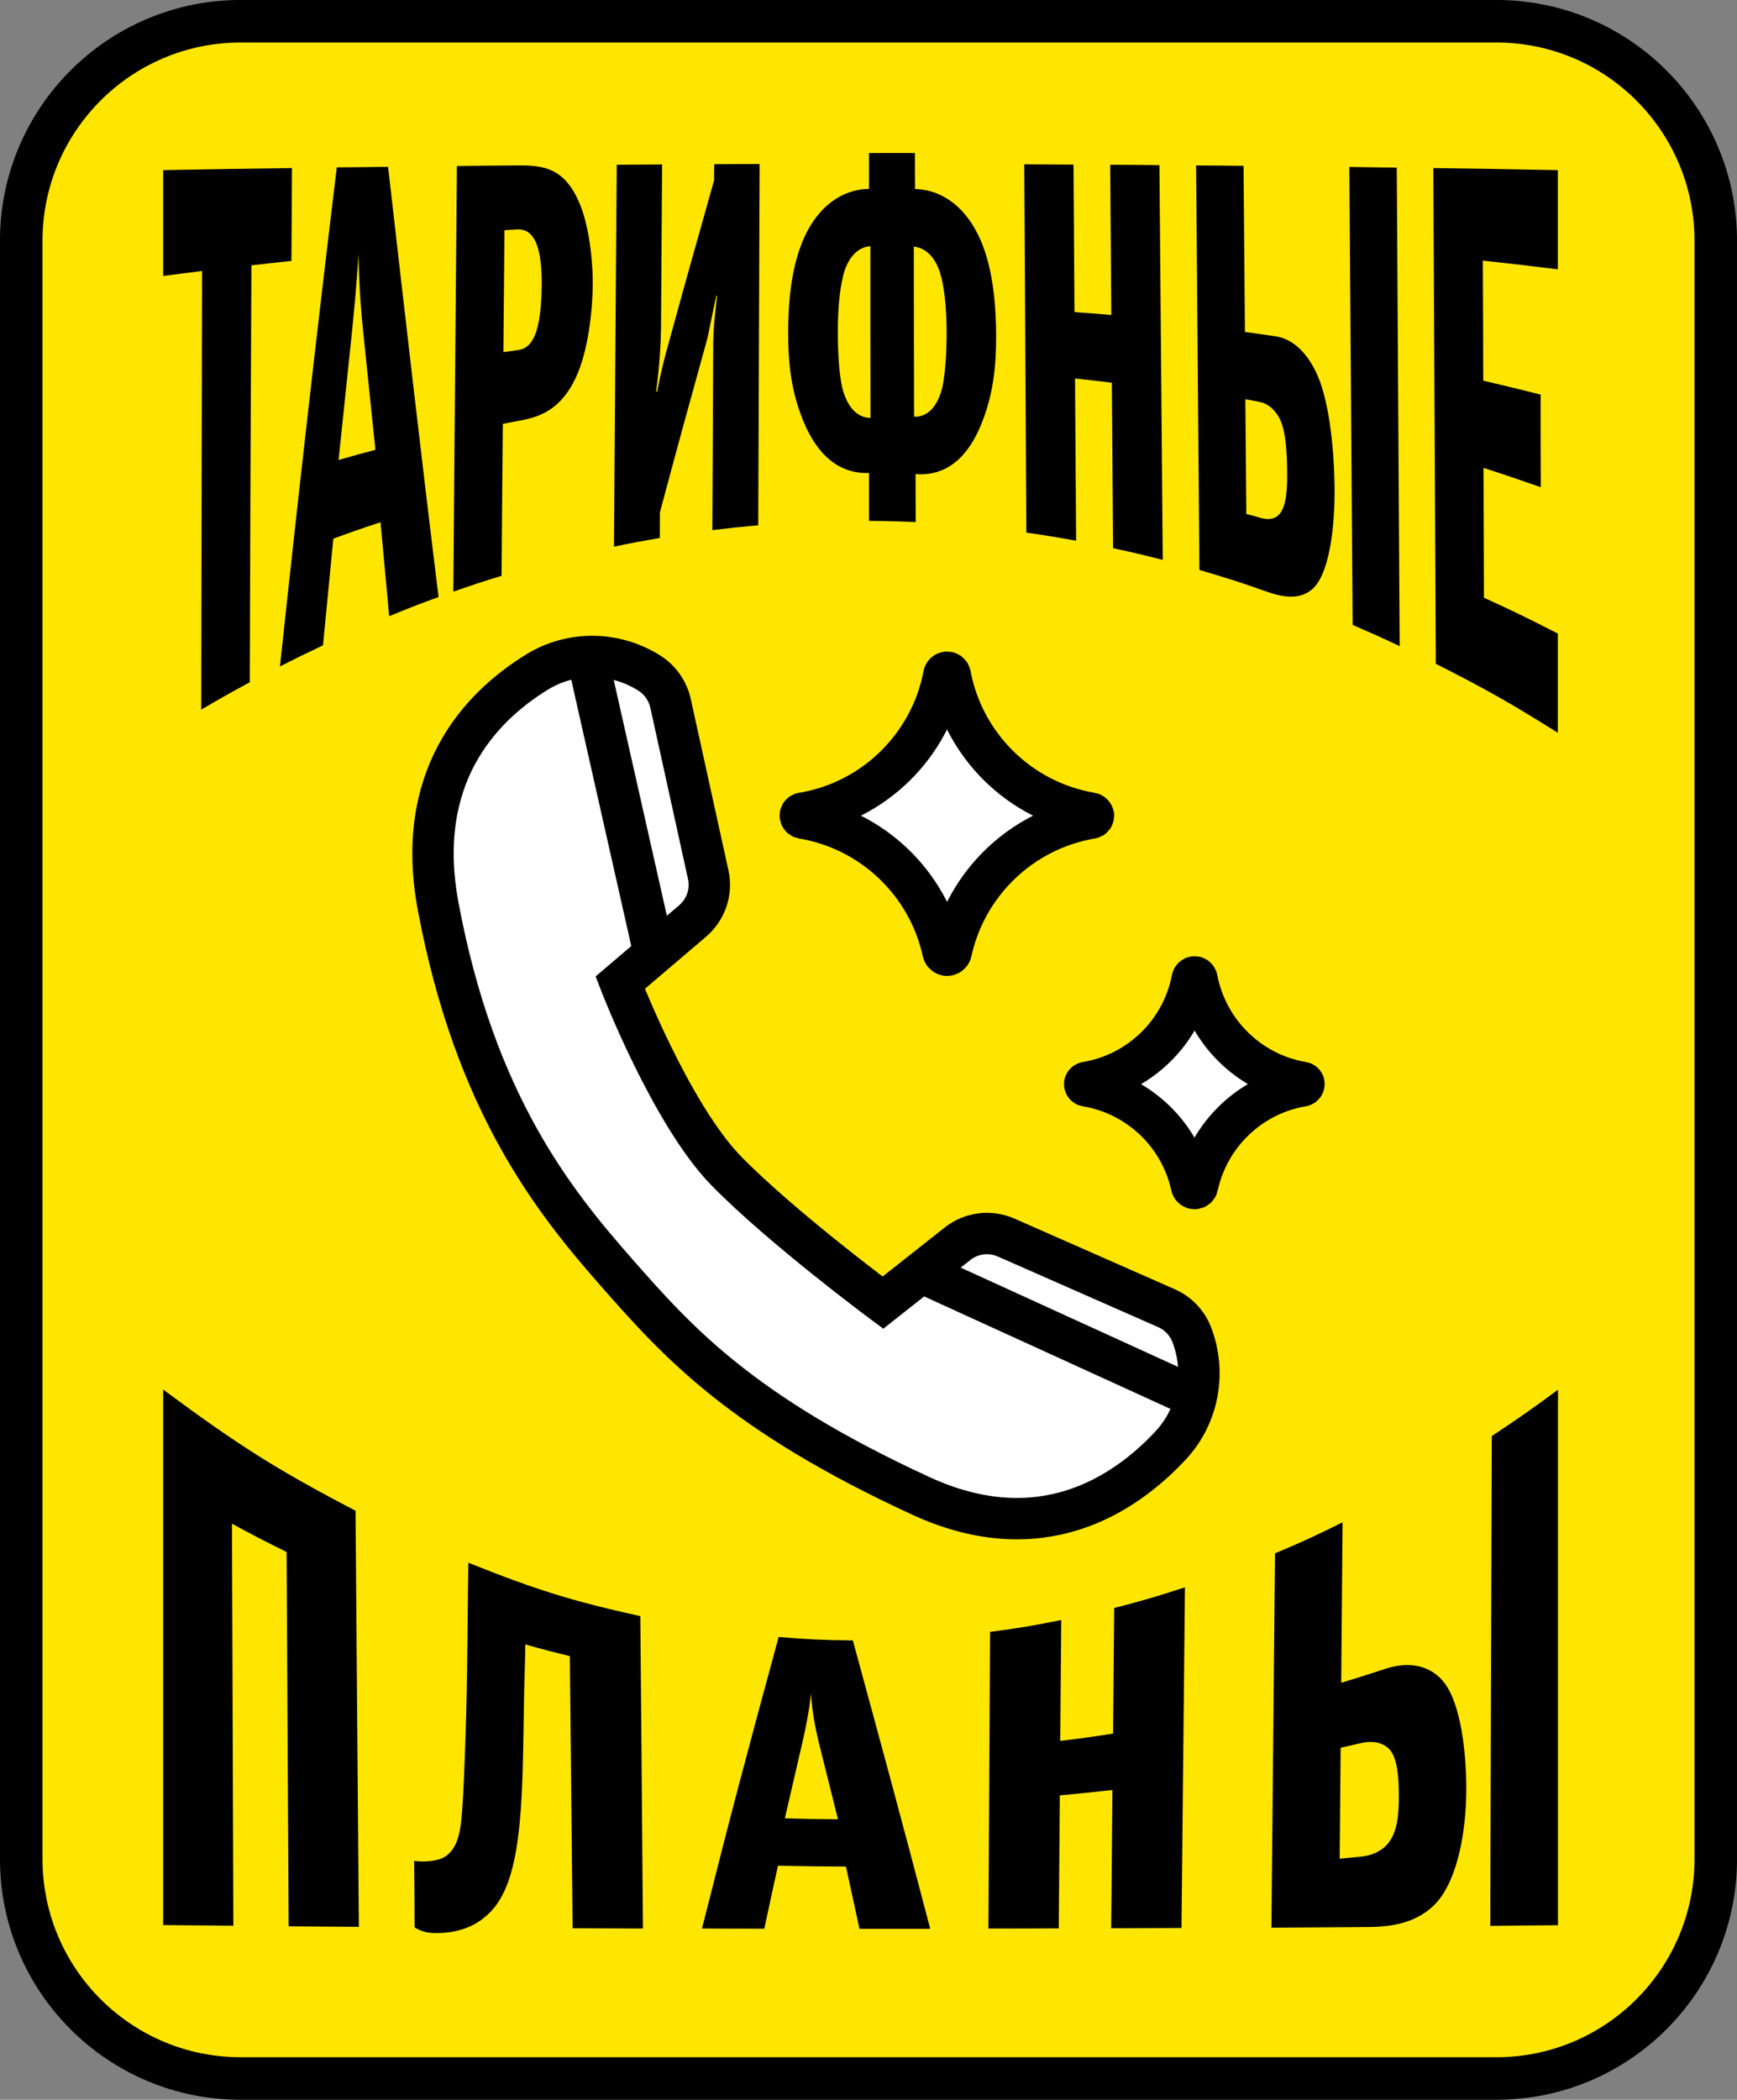 <?xml version="1.0" encoding="utf-8"?>
<!-- Generator: Adobe Illustrator 25.3.1, SVG Export Plug-In . SVG Version: 6.00 Build 0)  -->
<svg version="1.1" xmlns="http://www.w3.org/2000/svg" xmlns:xlink="http://www.w3.org/1999/xlink" x="0px" y="0px"
	 viewBox="0 0 125.95 152.18" style="enable-background:new 0 0 125.95 152.18;" xml:space="preserve">
<rect x="0" y="0" width="125.95" height="152.18" fill="#808080" stroke="none"/>
<style type="text/css">
	.st0{fill:#FFE600;stroke:#000000;stroke-width:3.084;stroke-linecap:round;stroke-linejoin:round;stroke-miterlimit:10;}
	.st1{fill:#FFFFFF;stroke:#000000;stroke-width:3;stroke-miterlimit:10;}
	.st2{fill:#FFE600;stroke:#000000;stroke-width:3;stroke-miterlimit:10;}
	.st3{fill:#FFFFFF;stroke:#000000;stroke-width:3.084;stroke-linecap:round;stroke-linejoin:round;stroke-miterlimit:10;}
	.st4{fill:none;stroke:#000000;stroke-width:3;stroke-miterlimit:10;}
	.st5{fill:#FFFFFF;stroke:#000000;stroke-width:3.084;stroke-miterlimit:10;}
	.st6{fill:#FFFFFF;}
	.st7{fill:url(#);}
	.st8{fill:none;stroke:#000000;stroke-width:3.084;stroke-linecap:round;stroke-linejoin:round;stroke-miterlimit:10;}
	.st9{fill:none;stroke:#000000;stroke-width:3.084;stroke-miterlimit:10;}
	.st10{fill:#FFE600;}
</style>
<g id="Layer_2">
	<path class="st0" d="M108.5,150.64H17.45c-8.78,0-15.91-7.12-15.91-15.91V17.45c0-8.78,7.12-15.91,15.91-15.91h91.05
		c8.78,0,15.91,7.12,15.91,15.91v117.28C124.41,143.51,117.29,150.64,108.5,150.64z"/>
	<g>
		<g>
			<path d="M18.11,49.45c-1.41,0.76-2.12,1.16-3.52,1.98c0.02-10.6,0.04-21.19,0.06-31.79c-1.13,0.14-1.69,0.21-2.82,0.36
				c0-3.07,0-4.6,0-7.67c3.73-0.07,5.6-0.1,9.34-0.15c-0.01,2.69-0.02,4.04-0.04,6.73c-1.16,0.12-1.74,0.19-2.9,0.32
				C18.18,29.3,18.14,39.38,18.11,49.45z"/>
			<path d="M28.14,12.09c1.19,10.4,2.38,20.8,3.66,31.18c-1.44,0.52-2.15,0.8-3.58,1.39c-0.25-2.7-0.38-4.06-0.63-6.81
				c-1.37,0.45-2.06,0.69-3.42,1.19c-0.3,3.06-0.45,4.61-0.75,7.73c-1.25,0.59-1.88,0.9-3.12,1.53c1.29-12.07,2.66-24.12,4.12-36.17
				C25.91,12.12,26.65,12.11,28.14,12.09z M26.33,23.99c-0.26-2.54-0.32-4.39-0.34-5.61c-0.03,0.54-0.12,2.25-0.44,5.4
				c-0.4,3.78-0.6,5.69-1,9.56c1.07-0.31,1.6-0.46,2.67-0.74C26.87,29.2,26.69,27.48,26.33,23.99z"/>
			<path d="M33.13,12.03c1.74-0.02,2.61-0.03,4.35-0.04c1.9-0.02,3.39,0.16,4.48,2.6c0.72,1.59,1.03,4.14,1.02,6.06
				c-0.01,1.84-0.34,4.85-1.22,6.7c-1.21,2.6-2.97,2.93-4.26,3.17c-0.42,0.08-0.62,0.12-1.04,0.2c-0.04,4.4-0.06,6.61-0.09,11.01
				c-1.4,0.43-2.1,0.66-3.5,1.15C32.95,32.61,33.04,22.32,33.13,12.03z M37.37,25.4c0.38-0.05,0.89-0.08,1.32-0.9
				c0.26-0.5,0.57-1.51,0.59-3.87c0.01-0.84-0.04-2.36-0.5-3.22c-0.4-0.74-0.91-0.8-1.34-0.78c-0.34,0.02-0.52,0.03-0.86,0.05
				c-0.03,3.54-0.05,5.31-0.08,8.84C36.85,25.47,37.02,25.45,37.37,25.4z"/>
			<path d="M44.72,11.94c1.32-0.01,1.98-0.01,3.29-0.02c-0.03,4.77-0.05,7.15-0.08,11.92c-0.01,0.75-0.09,2.69-0.36,4.54
				c0.03,0,0.05-0.01,0.08-0.01c0.32-1.65,0.55-2.46,0.76-3.23c1.35-4.93,2.03-7.33,3.37-12.08c0-0.46,0-0.7,0.01-1.16
				c1.32-0.01,1.98-0.01,3.29-0.01c-0.04,10.47-0.06,15.71-0.1,26.18c-1.33,0.12-2,0.19-3.33,0.35c0.03-5.04,0.04-7.56,0.06-12.61
				c0.01-1.47-0.02-1.66,0.28-4.38c-0.02,0-0.03,0-0.05,0c-0.52,2.42-0.57,2.82-0.7,3.29c-1.35,4.86-2.03,7.33-3.39,12.41
				c0,0.74-0.01,1.11-0.01,1.86c-1.33,0.23-1.99,0.35-3.32,0.63C44.59,28.55,44.64,23.01,44.72,11.94z"/>
			<path d="M66.34,11.09c0,1.04,0,1.57,0.01,2.61c2.15,0.05,4.16,1.59,5.14,4.76c0.64,2.05,0.73,4.41,0.74,5.76
				c0.01,2.47-0.24,4.46-1.07,6.5c-0.58,1.45-1.9,3.87-4.77,3.64c0,1.39,0,2.09,0.01,3.48c-1.35-0.06-2.03-0.08-3.39-0.09
				c0-1.39,0-2.08,0-3.47c-2.87,0.1-4.19-2.36-4.78-3.81c-0.83-2.05-1.09-4.02-1.08-6.44c0-1.33,0.09-3.65,0.73-5.67
				c0.97-3.12,2.98-4.64,5.13-4.67c0-1.04,0-1.56,0-2.6C64.34,11.09,65.01,11.09,66.34,11.09z M63.11,17.84
				c-0.91,0.07-1.47,0.79-1.75,1.47c-0.08,0.15-0.61,1.44-0.61,4.76c0,1.17,0.07,3.36,0.43,4.41c0.54,1.62,1.48,1.8,1.94,1.81
				C63.11,25.31,63.11,22.82,63.11,17.84z M66.28,30.2c0.46,0.02,1.41-0.13,1.94-1.74c0.35-1.05,0.42-3.25,0.42-4.43
				c0-1.45-0.14-3.54-0.62-4.65c-0.56-1.3-1.4-1.46-1.76-1.51C66.26,22.79,66.27,25.26,66.28,30.2z"/>
			<path d="M80.58,22.83c-0.03-4.36-0.05-6.54-0.08-10.89c1.43,0.01,2.14,0.01,3.57,0.03c0.08,9.54,0.16,19.07,0.24,28.61
				c-1.44-0.37-2.16-0.54-3.6-0.85c-0.04-4.79-0.05-7.19-0.09-11.99c-1.07-0.13-1.6-0.2-2.67-0.31c0.03,4.71,0.05,7.06,0.08,11.76
				c-1.44-0.26-2.16-0.38-3.61-0.59c-0.06-10.68-0.09-16.02-0.15-26.69c1.43,0.01,2.14,0.01,3.57,0.02
				c0.03,4.28,0.04,6.41,0.07,10.69C78.98,22.69,79.52,22.74,80.58,22.83z"/>
			<path d="M86.73,11.99C88.1,12,88.79,12,90.17,12.02c0.04,4.82,0.06,7.22,0.1,12.04c0.9,0.12,1.35,0.19,2.25,0.32
				c1.59,0.24,2.59,1.8,3.05,2.92c0.85,1.99,1.18,5.47,1.2,8.09c0.02,3-0.41,5.82-1.33,7c-0.96,1.22-2.46,0.88-3.5,0.52
				c-1.98-0.7-2.98-1.02-4.97-1.6C86.89,31.53,86.81,21.76,86.73,11.99z M91.42,37.54c0.66,0.19,1.14,0.02,1.41-0.35
				c0.5-0.67,0.51-2.04,0.5-3.04c-0.01-1.37-0.1-2.77-0.46-3.62c-0.05-0.15-0.52-1.2-1.53-1.4c-0.42-0.08-0.62-0.12-1.04-0.2
				c0.03,3.33,0.04,4.99,0.07,8.32C90.8,37.36,91.01,37.42,91.42,37.54z M97.84,12.1c1.38,0.02,2.07,0.03,3.44,0.05
				c0.07,11.56,0.14,23.12,0.21,34.68c-1.36-0.64-2.05-0.95-3.41-1.54C98,34.23,97.92,23.17,97.84,12.1z"/>
			<path d="M107.55,27.59c1.67,0.39,2.5,0.59,4.16,1.01c0,2.68,0,4.03,0.01,6.71c-1.66-0.58-2.48-0.86-4.15-1.4
				c0.01,3.76,0.02,5.64,0.03,9.41c2.15,0.98,3.22,1.5,5.36,2.6c0,2.88,0,4.32,0,7.19c-3.51-2.2-5.29-3.2-8.85-5
				c-0.06-11.97-0.12-23.95-0.18-35.93c3.61,0.05,5.42,0.08,9.03,0.15c0,2.88,0,4.32,0,7.19c-2.17-0.27-3.26-0.39-5.44-0.63
				C107.54,22.37,107.54,24.11,107.55,27.59z"/>
		</g>
	</g>
	<g>
		<g>
			<path d="M25.78,109.49c0.08,10.05,0.16,20.11,0.24,30.16c-2.04-0.02-3.06-0.02-5.09-0.04c-0.06-10.85-0.09-16.28-0.15-27.13
				c-1.59-0.78-2.38-1.19-3.96-2.05c0.03,9.71,0.07,19.43,0.1,29.14c-2.04-0.02-3.06-0.03-5.09-0.05c0-12.94,0-25.87,0-38.81
				C17.35,104.8,20.14,106.55,25.78,109.49z"/>
			<path d="M30.03,134.87c0.62,0.09,1.59,0.05,2.16-0.26c0.97-0.55,1.17-1.81,1.27-2.81c0.03-0.27,0.2-2.13,0.35-7.84
				c0.08-2.95,0.12-9.59,0.15-10.7c4.96,1.98,7.46,2.76,12.47,3.87c0.08,9.05,0.12,13.58,0.19,22.64c-2.04-0.01-3.06-0.01-5.1-0.02
				c-0.08-7.89-0.12-11.83-0.2-19.72c-1.29-0.32-1.94-0.48-3.23-0.85c-0.02,1.48-0.08,2.92-0.1,4.41c-0.02,1.3-0.04,2.66-0.07,3.95
				c-0.12,5.07-0.49,8.65-2.02,10.64c-0.82,1.03-2.11,1.92-4.25,1.92c-0.58,0-1.05-0.08-1.59-0.41
				C30.06,137.75,30.05,136.79,30.03,134.87z"/>
			<path d="M61.84,118.89c2.28,8.38,3.4,12.47,5.61,20.9c-2.05,0-3.08,0-5.13,0c-0.39-1.8-0.59-2.7-0.98-4.51
				c-1.97-0.01-2.96-0.02-4.93-0.06c-0.4,1.82-0.6,2.73-0.99,4.56c-1.81,0-2.71,0-4.52-0.01c2.2-8.72,3.31-12.86,5.56-21.13
				C58.61,118.82,59.69,118.87,61.84,118.89z M59.37,126.28c-0.4-1.63-0.52-2.8-0.56-3.56c-0.04,0.34-0.14,1.4-0.57,3.31
				c-0.53,2.3-0.8,3.44-1.33,5.75c1.54,0.05,2.31,0.06,3.85,0.07C60.21,129.63,59.93,128.52,59.37,126.28z"/>
			<path d="M80.71,125.64c0.03-3.64,0.05-5.46,0.08-9.1c2.06-0.53,3.08-0.83,5.13-1.5c-0.1,9.88-0.15,14.82-0.25,24.69
				c-2.04,0.01-3.06,0.01-5.1,0.02c0.04-4.01,0.06-6.01,0.09-10.02c-1.52,0.17-2.29,0.25-3.81,0.39c-0.03,3.86-0.05,5.79-0.08,9.64
				c-2.04,0.01-3.06,0.01-5.1,0.01c0.05-8.6,0.07-12.9,0.12-21.5c2.06-0.27,3.1-0.44,5.16-0.86c-0.03,3.5-0.04,5.26-0.07,8.76
				C78.42,125.99,79.19,125.88,80.71,125.64z"/>
			<path d="M92.45,112.58c1.97-0.83,2.95-1.28,4.9-2.25c-0.04,4.65-0.06,6.98-0.1,11.63c1.28-0.39,1.92-0.59,3.2-1.01
				c2.26-0.75,3.65,0.16,4.29,1.03c1.17,1.52,1.59,4.98,1.58,7.74c-0.01,3.16-0.67,6.37-2.02,8.01c-1.4,1.7-3.55,1.92-5.03,1.93
				c-2.83,0.02-4.25,0.03-7.08,0.05C92.29,128.85,92.35,123.43,92.45,112.58z M98.62,134.57c0.94-0.09,1.63-0.47,2.03-0.97
				c0.73-0.9,0.77-2.29,0.78-3.3c0.01-1.38-0.09-2.74-0.59-3.4c-0.07-0.12-0.71-0.91-2.15-0.57c-0.59,0.14-0.89,0.2-1.48,0.34
				c-0.03,3.22-0.04,4.82-0.07,8.04C97.74,134.65,98.03,134.62,98.62,134.57z M108.17,104.08c1.93-1.28,2.89-1.95,4.8-3.36
				c0,12.94,0,25.87,0,38.81c-1.97,0.02-2.95,0.03-4.91,0.05C108.09,127.74,108.13,115.91,108.17,104.08z"/>
		</g>
	</g>
	<g>
		<path class="st1" d="M79.13,58.94c-5.17-0.87-9.26-4.89-10.23-10.03c-0.02-0.11-0.11-0.19-0.22-0.19c0,0,0,0-0.01,0
			c-0.11,0-0.21,0.08-0.23,0.19c-0.97,5.14-5.08,9.18-10.27,10.03c-0.08,0.01-0.14,0.08-0.14,0.17l0,0c0,0.09,0.06,0.16,0.15,0.18
			c5.07,0.84,9.12,4.72,10.2,9.71c0.03,0.12,0.15,0.23,0.28,0.23l0.01,0c0.14,0,0.27-0.1,0.3-0.24c1.08-4.97,5.11-8.85,10.17-9.7
			c0.09-0.01,0.15-0.09,0.15-0.18c0,0,0,0,0,0C79.27,59.03,79.21,58.95,79.13,58.94z"/>
		<path class="st1" d="M94.45,78.45c-3.87-0.65-6.93-3.67-7.66-7.51c-0.02-0.08-0.09-0.14-0.17-0.14c0,0,0,0,0,0
			c-0.08,0-0.15,0.06-0.17,0.14c-0.73,3.85-3.81,6.87-7.69,7.51c-0.06,0.01-0.11,0.06-0.11,0.12l0,0c0,0.07,0.05,0.12,0.11,0.13
			c3.8,0.63,6.83,3.53,7.64,7.27c0.02,0.09,0.11,0.17,0.21,0.17l0,0c0.11,0,0.2-0.07,0.22-0.18c0.81-3.73,3.83-6.63,7.61-7.26
			c0.06-0.01,0.11-0.07,0.11-0.13c0,0,0,0,0,0C94.56,78.52,94.52,78.46,94.45,78.45z"/>
		<g>
			<g>
				<defs>
					<path id="XMLID_55_" d="M86.41,96.72c-0.33-0.85-0.99-1.54-1.83-1.91l-11.63-5.12c-1.17-0.51-2.52-0.34-3.52,0.45l-5.41,4.27
						c0,0-7.31-5.42-11.34-9.53s-7.71-13.66-7.71-13.66l5.25-4.47c0.97-0.83,1.41-2.12,1.13-3.37l-2.73-12.41
						c-0.2-0.89-0.74-1.67-1.51-2.17c-2.48-1.58-5.65-1.64-8.16-0.1c-4.22,2.59-8.94,7.68-7.17,17.04
						C34.46,80,40.2,87.1,44.69,92.21s9.09,10.22,22.09,16.21c8.66,3.98,14.75-0.06,18.12-3.68C86.9,102.58,87.47,99.46,86.41,96.72
						z"/>
				</defs>
				<use xlink:href="#XMLID_55_"  style="overflow:visible;fill:#FFFFFF;"/>
				<clipPath id="XMLID_2_">
					<use xlink:href="#XMLID_55_"  style="overflow:visible;"/>
				</clipPath>
				<use xlink:href="#XMLID_55_"  style="overflow:visible;fill:none;stroke:#000000;stroke-width:3;stroke-miterlimit:10;"/>
			</g>
			<line class="st2" x1="66.79" y1="92.21" x2="86.64" y2="101.27"/>
			<line class="st2" x1="42.61" y1="47.71" x2="47.39" y2="68.91"/>
		</g>
	</g>
</g>
<g id="guides">
</g>
</svg>
